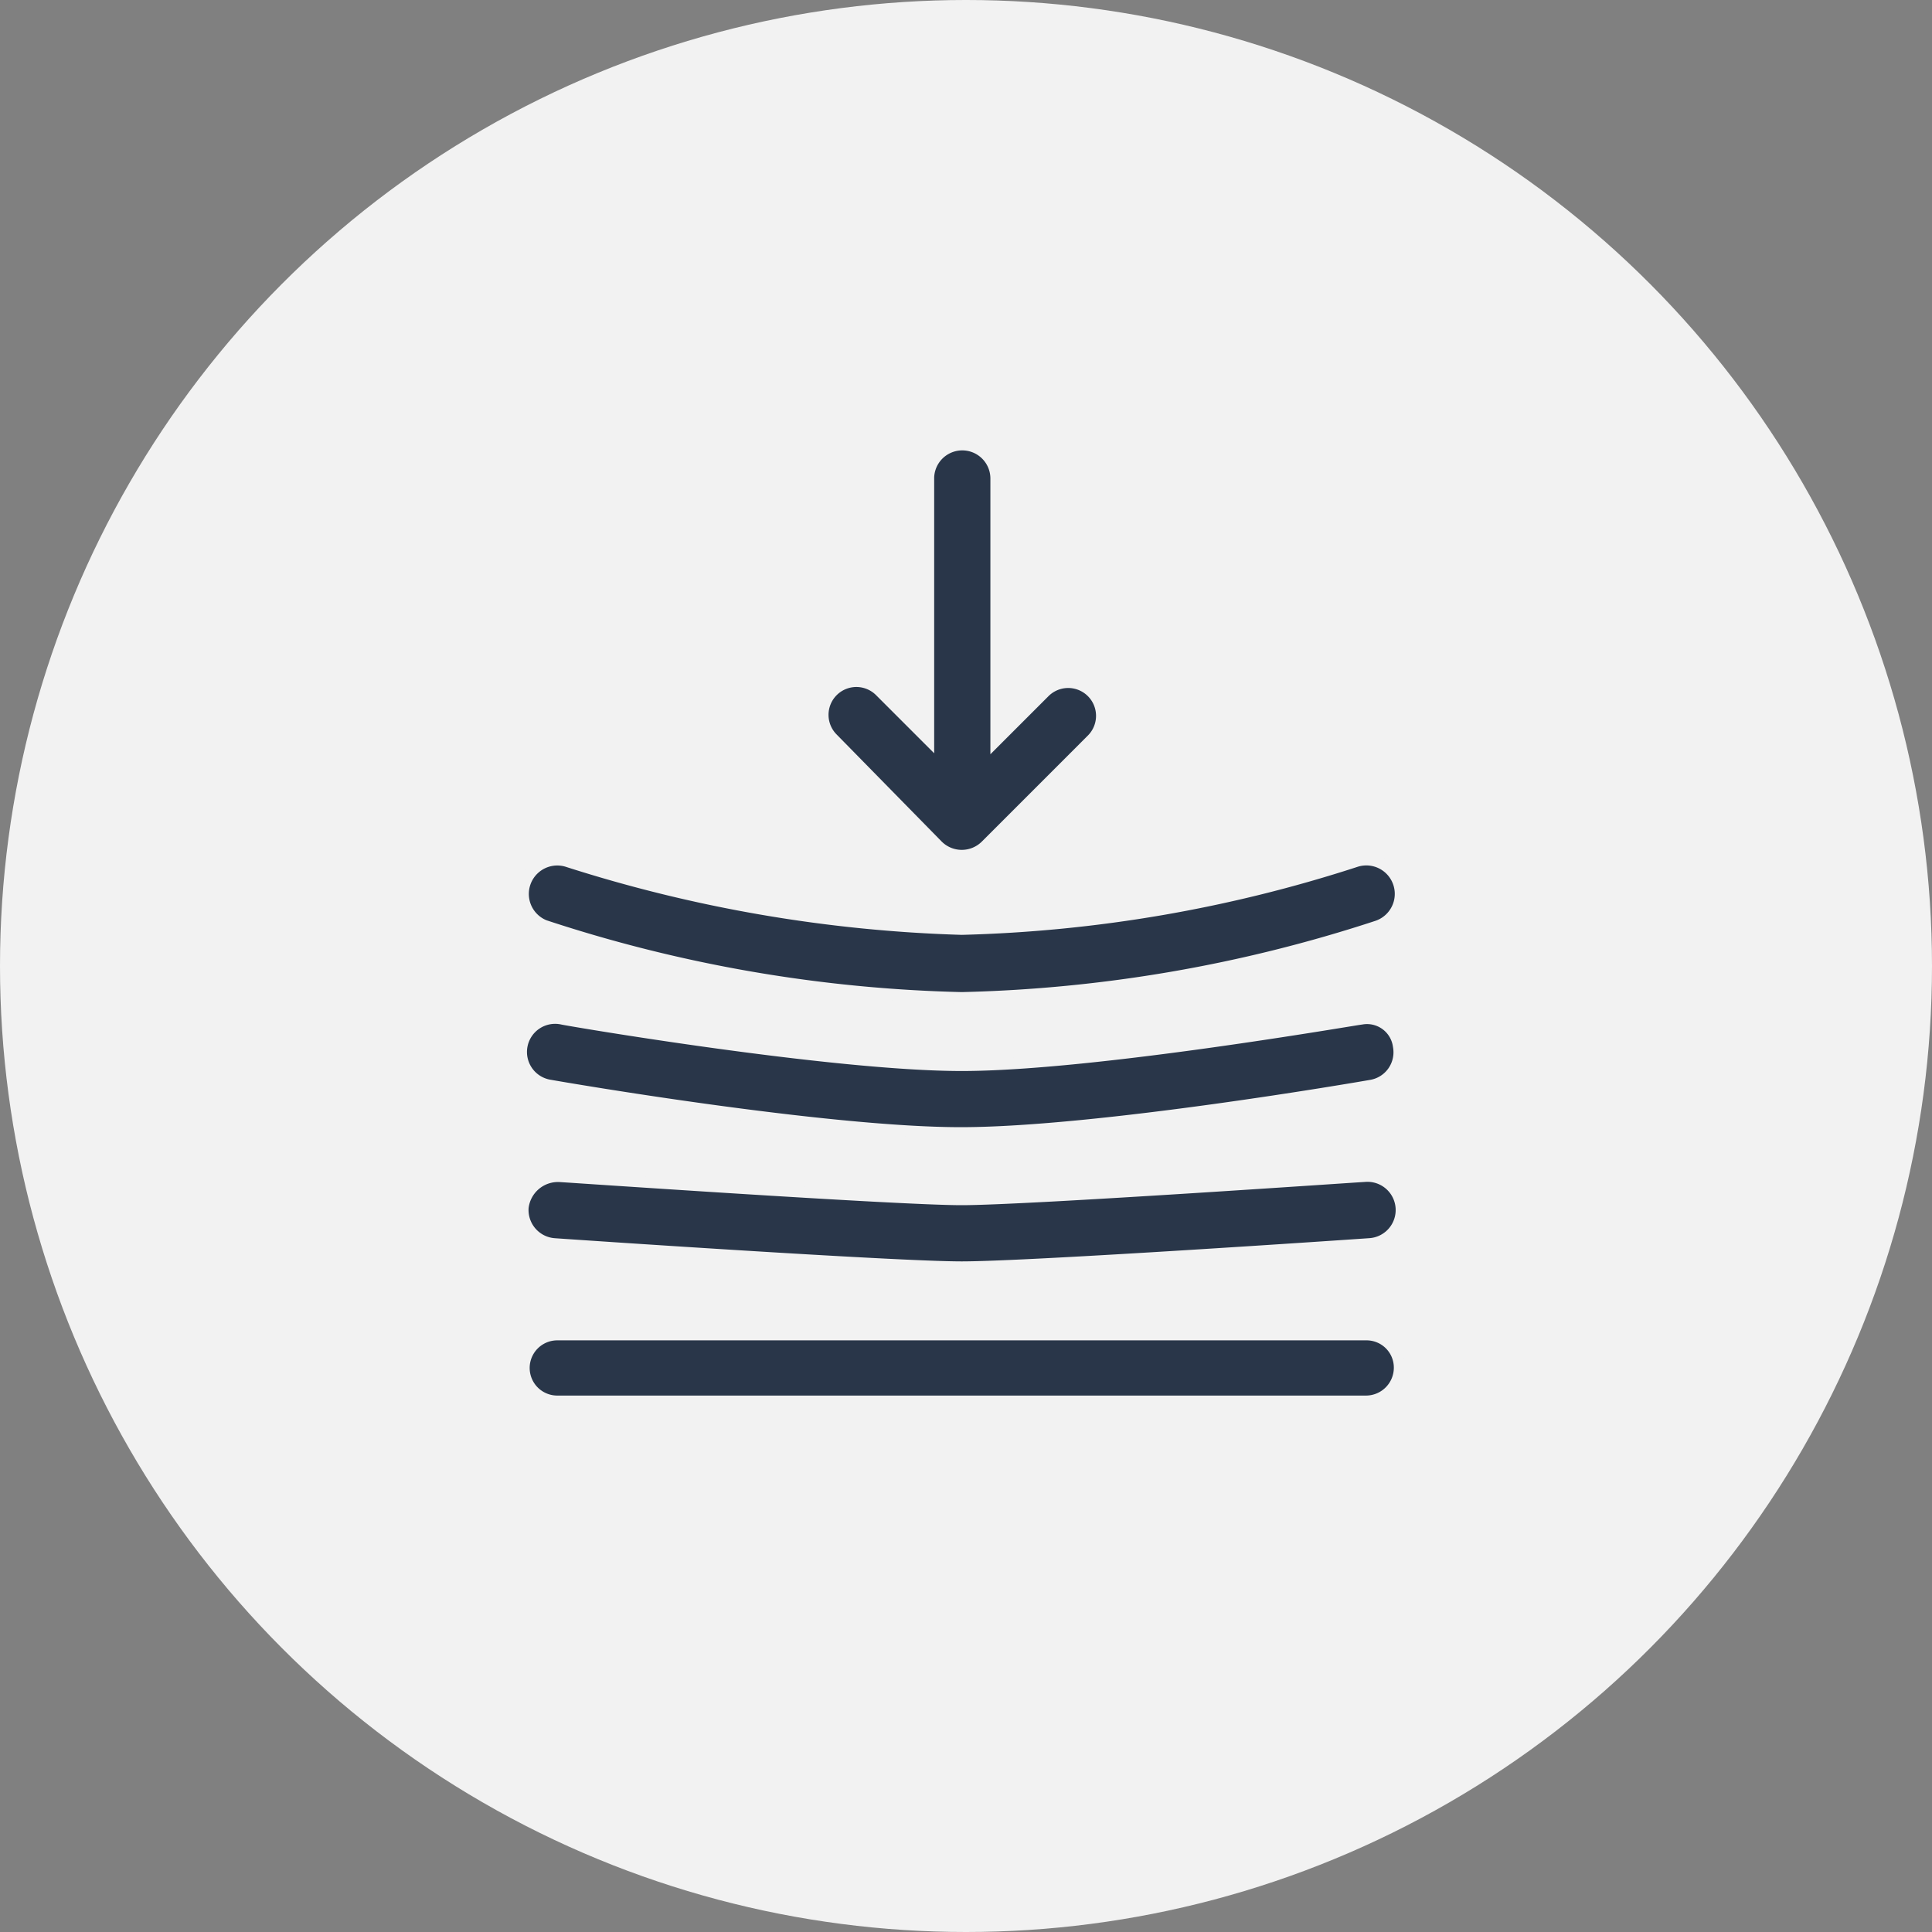 <svg xmlns="http://www.w3.org/2000/svg" width="85" height="85" viewBox="0 0 85 85">
  <rect x="0" y="0" width="85" height="85" fill="#808080" stroke="none"/>
  <g id="Group_145" data-name="Group 145" transform="translate(-690 -2196)">
    <g id="Group_137" data-name="Group 137" transform="translate(377 -140.563)">
      <circle id="Ellipse_13" data-name="Ellipse 13" cx="42.5" cy="42.5" r="42.5" transform="translate(313 2336.563)" fill="#f2f2f2"/>
    </g>
    <g id="noun-soft-3734234" transform="translate(706.535 2212.979)">
      <g id="Group_144" data-name="Group 144" transform="translate(6.454 2.6)">
        <path id="Path_144" data-name="Path 144" d="M41.273,20.218a1.5,1.5,0,0,0,2.13,0l4.66-4.66a1.475,1.475,0,0,0-2.086-2.086l-2.13,2.13V4.064a1.487,1.487,0,0,0-2.973-.044V15.558l-2.13-2.13a1.475,1.475,0,1,0-2.086,2.086Z" transform="translate(-23.013 -2.6)" fill="#293649" stroke="#f2f2f2" stroke-width="0.5"/>
        <path id="Path_145" data-name="Path 145" d="M43.655,90.8H8.064a1.464,1.464,0,1,0,0,2.929H43.655a1.477,1.477,0,0,0,1.464-1.464A1.449,1.449,0,0,0,43.655,90.8Z" transform="translate(-6.535 -51.659)" fill="#293649" stroke="#f2f2f2" stroke-width="0.5"/>
        <path id="Path_146" data-name="Path 146" d="M7.873,78.07c.621.044,14.911,1.021,17.928,1.021s17.307-.976,17.928-1.021a1.491,1.491,0,1,0-.222-2.973c-.133,0-14.822,1.021-17.707,1.021S8.228,75.1,8.095,75.1a1.551,1.551,0,0,0-1.6,1.376A1.494,1.494,0,0,0,7.873,78.07Z" transform="translate(-6.477 -42.924)" fill="#293649" stroke="#f2f2f2" stroke-width="0.5"/>
        <path id="Path_147" data-name="Path 147" d="M43.352,59.474c-.133,0-11.8,2.041-17.573,2.041-5.725,0-17.44-2-17.573-2.041A1.488,1.488,0,1,0,7.673,62.4c.488.089,12.071,2.086,18.062,2.086s17.573-2,18.062-2.086a1.481,1.481,0,0,0,1.2-1.731A1.4,1.4,0,0,0,43.352,59.474Z" transform="translate(-6.454 -34.224)" fill="#293649" stroke="#f2f2f2" stroke-width="0.5"/>
        <path id="Path_148" data-name="Path 148" d="M7.529,46.637a63.2,63.2,0,0,0,18.283,3.151A63.2,63.2,0,0,0,44.1,46.637a1.5,1.5,0,0,0-.976-2.84A61.034,61.034,0,0,1,25.812,46.77,62.856,62.856,0,0,1,8.505,43.8a1.5,1.5,0,1,0-.976,2.84Z" transform="translate(-6.488 -25.469)" fill="#293649" stroke="#f2f2f2" stroke-width="0.5"/>
      </g>
    </g>
  </g>
</svg>
